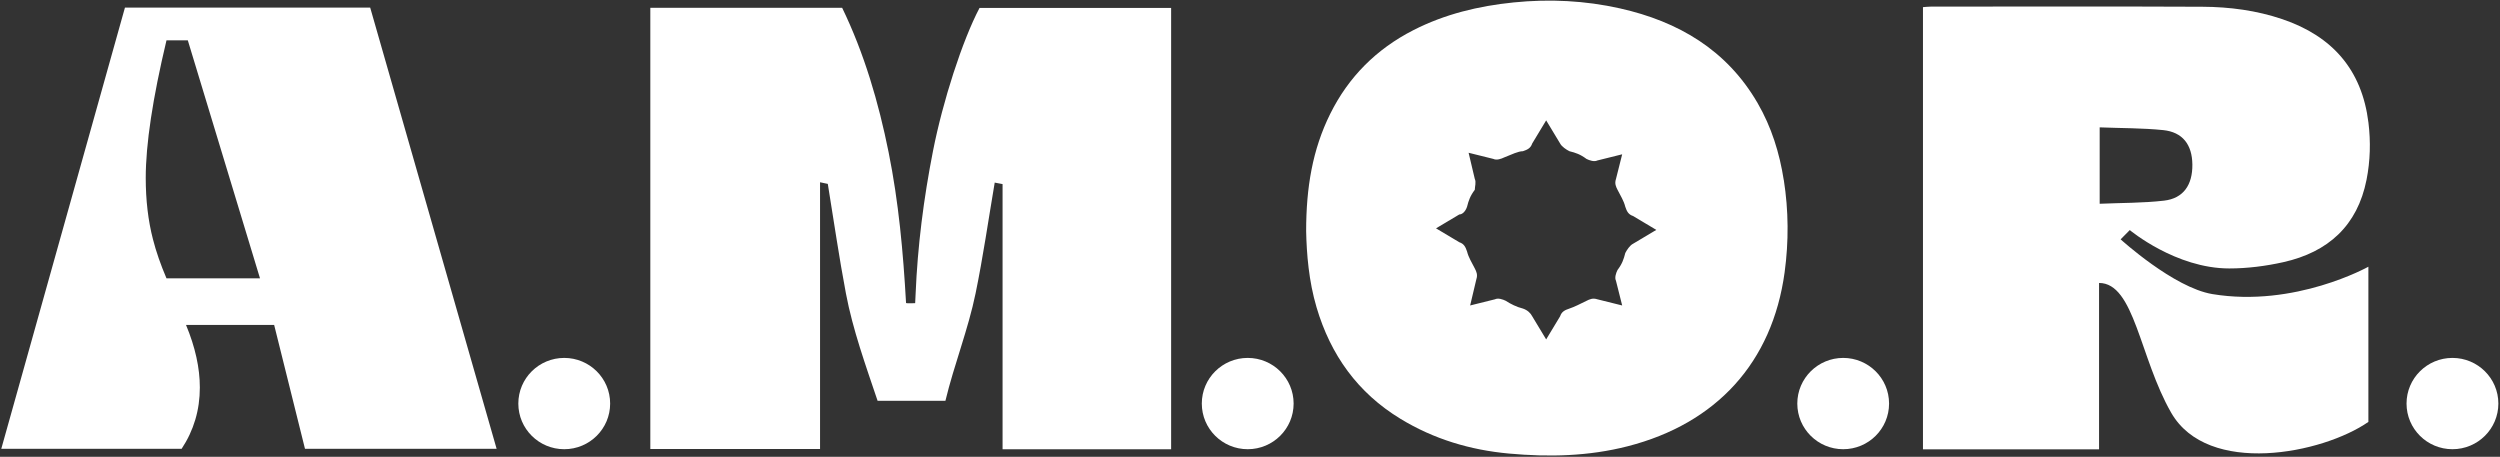 <svg xmlns="http://www.w3.org/2000/svg" fill="none" viewBox="0 0 1297 237" height="237" width="1297">
<rect x="0" y="0" width="1297" height="237" fill="#333333" stroke="none"/>
<path fill="white" d="M474.787 157.301C474.787 157.301 474.963 153.724 475.013 152.624C476.044 127.616 479.213 102.883 484.042 78.326C489.123 52.492 499.258 21.058 508.187 4.102H607.582V233.074H520.133V95.506L516.059 94.731C512.764 114.162 510.023 133.243 506.15 152.124C502.327 170.83 494.958 189.311 490.481 207.941H455.295C449.158 189.686 442.418 171.055 438.872 152.274C435.325 133.618 432.634 114.812 429.465 95.406L425.441 94.556V232.949H337.389V4.052H436.91C448.353 27.685 455.798 53.043 461.029 79.076C466.236 104.959 468.575 130.842 470.058 157.201C470.561 157.501 474.762 157.276 474.762 157.276"></path>
<path fill="white" d="M1228.77 218.847C1204.96 235.427 1145.45 247.256 1126.41 214.12C1110.01 185.561 1107.37 146.799 1088.99 146.799V233.101H997.639V3.704C999.073 3.604 1000.43 3.429 1001.79 3.429C1048.75 3.429 1095.7 3.279 1142.66 3.504C1156.74 3.579 1170.68 5.404 1184.11 9.956C1210.06 18.759 1225.4 36.289 1228.75 63.623C1229.96 73.501 1229.7 83.404 1227.77 93.207C1223.06 117.09 1207.85 130.794 1184.66 135.996C1175.5 138.046 1165.97 139.272 1156.54 139.272C1128.75 139.272 1104.93 119.365 1104.93 119.365L1100.18 124.167C1100.18 124.167 1127.67 149.225 1147.79 152.576C1190.65 159.678 1228.72 138.371 1228.72 138.371C1228.72 138.371 1228.77 217.971 1228.72 218.847M1089.31 66.074V105.711C1100.76 105.211 1111.85 105.361 1122.76 104.086C1132.75 102.91 1137.53 95.933 1137.4 85.305C1137.28 75.026 1132.32 68.524 1122.26 67.499C1111.47 66.399 1100.58 66.524 1089.29 66.074"></path>
<path fill="white" d="M316.544 209.367C316.544 196.288 305.88 185.685 292.726 185.685C279.572 185.685 268.908 196.288 268.908 209.367C268.908 222.446 279.572 233.049 292.726 233.049C305.88 233.049 316.544 222.446 316.544 209.367Z"></path>
<path fill="white" d="M671.131 209.367C671.131 196.288 660.468 185.685 647.314 185.685C634.16 185.685 623.496 196.288 623.496 209.367C623.496 222.446 634.16 233.049 647.314 233.049C660.468 233.049 671.131 222.446 671.131 209.367Z"></path>
<path fill="white" d="M980.05 209.367C980.05 196.288 969.386 185.685 956.257 185.685C943.128 185.685 932.439 196.288 932.439 209.367C932.439 222.446 943.103 233.049 956.257 233.049C969.411 233.049 980.05 222.446 980.05 209.367Z"></path>
<path fill="white" d="M1296.15 209.367C1296.15 196.288 1285.48 185.685 1272.33 185.685C1259.18 185.685 1248.51 196.288 1248.51 209.367C1248.51 222.446 1259.18 233.049 1272.33 233.049C1285.48 233.049 1296.15 222.446 1296.15 209.367Z"></path>
<path fill="white" d="M925.413 93.406C923.225 79.352 919.05 65.923 911.857 53.494C895.861 25.91 870.761 11.155 840.454 4.353C822.371 0.302 803.961 -0.623 785.349 1.252C767.065 3.103 749.585 7.304 733.237 15.657C714.097 25.435 699.611 39.89 690.078 59.146C680.949 77.576 677.629 97.233 677.629 119.915C677.88 131.743 678.987 145.798 683.036 159.477C690.33 184.135 704.339 203.766 726.547 217.27C743.825 227.799 762.663 233.451 782.809 235.301C803.583 237.202 824.157 236.727 844.428 231.525C890.403 219.746 919.503 188.111 925.866 141.246C928.029 125.241 927.928 109.286 925.438 93.381M847.22 126.467C845.61 127.267 844.001 129.668 843.196 131.268C842.391 134.469 841.586 136.87 839.172 140.071C838.367 141.672 837.562 144.072 838.367 145.673L841.586 158.477L828.709 155.276C826.294 154.476 824.685 155.276 823.075 156.076C819.856 157.677 816.637 159.277 814.222 160.077C811.808 160.878 810.198 161.678 809.393 164.079L802.15 176.082L794.906 164.079C794.102 162.478 792.492 160.878 790.078 160.077C786.858 159.277 783.639 157.677 781.224 156.076C779.615 155.276 777.2 154.476 775.591 155.276L762.714 158.477L765.933 144.873C766.738 142.472 765.933 140.871 765.128 139.271C763.518 136.07 761.909 133.669 761.104 130.468C760.299 128.067 759.494 126.467 757.08 125.667L745.007 118.464L757.08 111.262C758.689 111.262 760.299 109.662 761.104 107.261C761.909 104.06 762.714 101.659 765.128 98.458C765.128 96.858 765.933 94.457 765.128 92.856L761.909 79.252L774.786 82.453C776.396 83.253 778.81 82.453 780.42 81.653C784.444 80.052 787.663 78.452 790.078 78.452C792.492 77.651 794.102 76.851 794.906 74.45L802.15 62.447L809.393 74.45C810.198 76.051 812.613 77.651 814.222 78.452C817.441 79.252 819.856 80.052 823.075 82.453C824.685 83.253 827.099 84.053 828.709 83.253L841.586 80.052L838.367 92.856C837.562 95.257 838.367 96.858 839.172 98.458C840.781 101.659 842.391 104.06 843.196 107.261C844.001 109.662 844.805 111.262 847.22 112.062L859.292 119.265L847.22 126.467Z"></path>
<path fill="white" d="M192.057 3.954H64.82L0.66 232.851H94.221C100.533 223.323 103.677 212.72 103.677 201.041C103.677 190.863 101.288 180.06 96.509 168.581H142.233L158.229 232.851H257.65L192.057 3.954ZM86.374 20.934H97.44L134.889 144.398H86.374C83.356 137.321 80.991 130.569 79.357 124.142C76.841 114.414 75.609 103.811 75.609 92.332C75.609 74.801 79.206 51.019 86.374 20.934Z"></path>
</svg>
